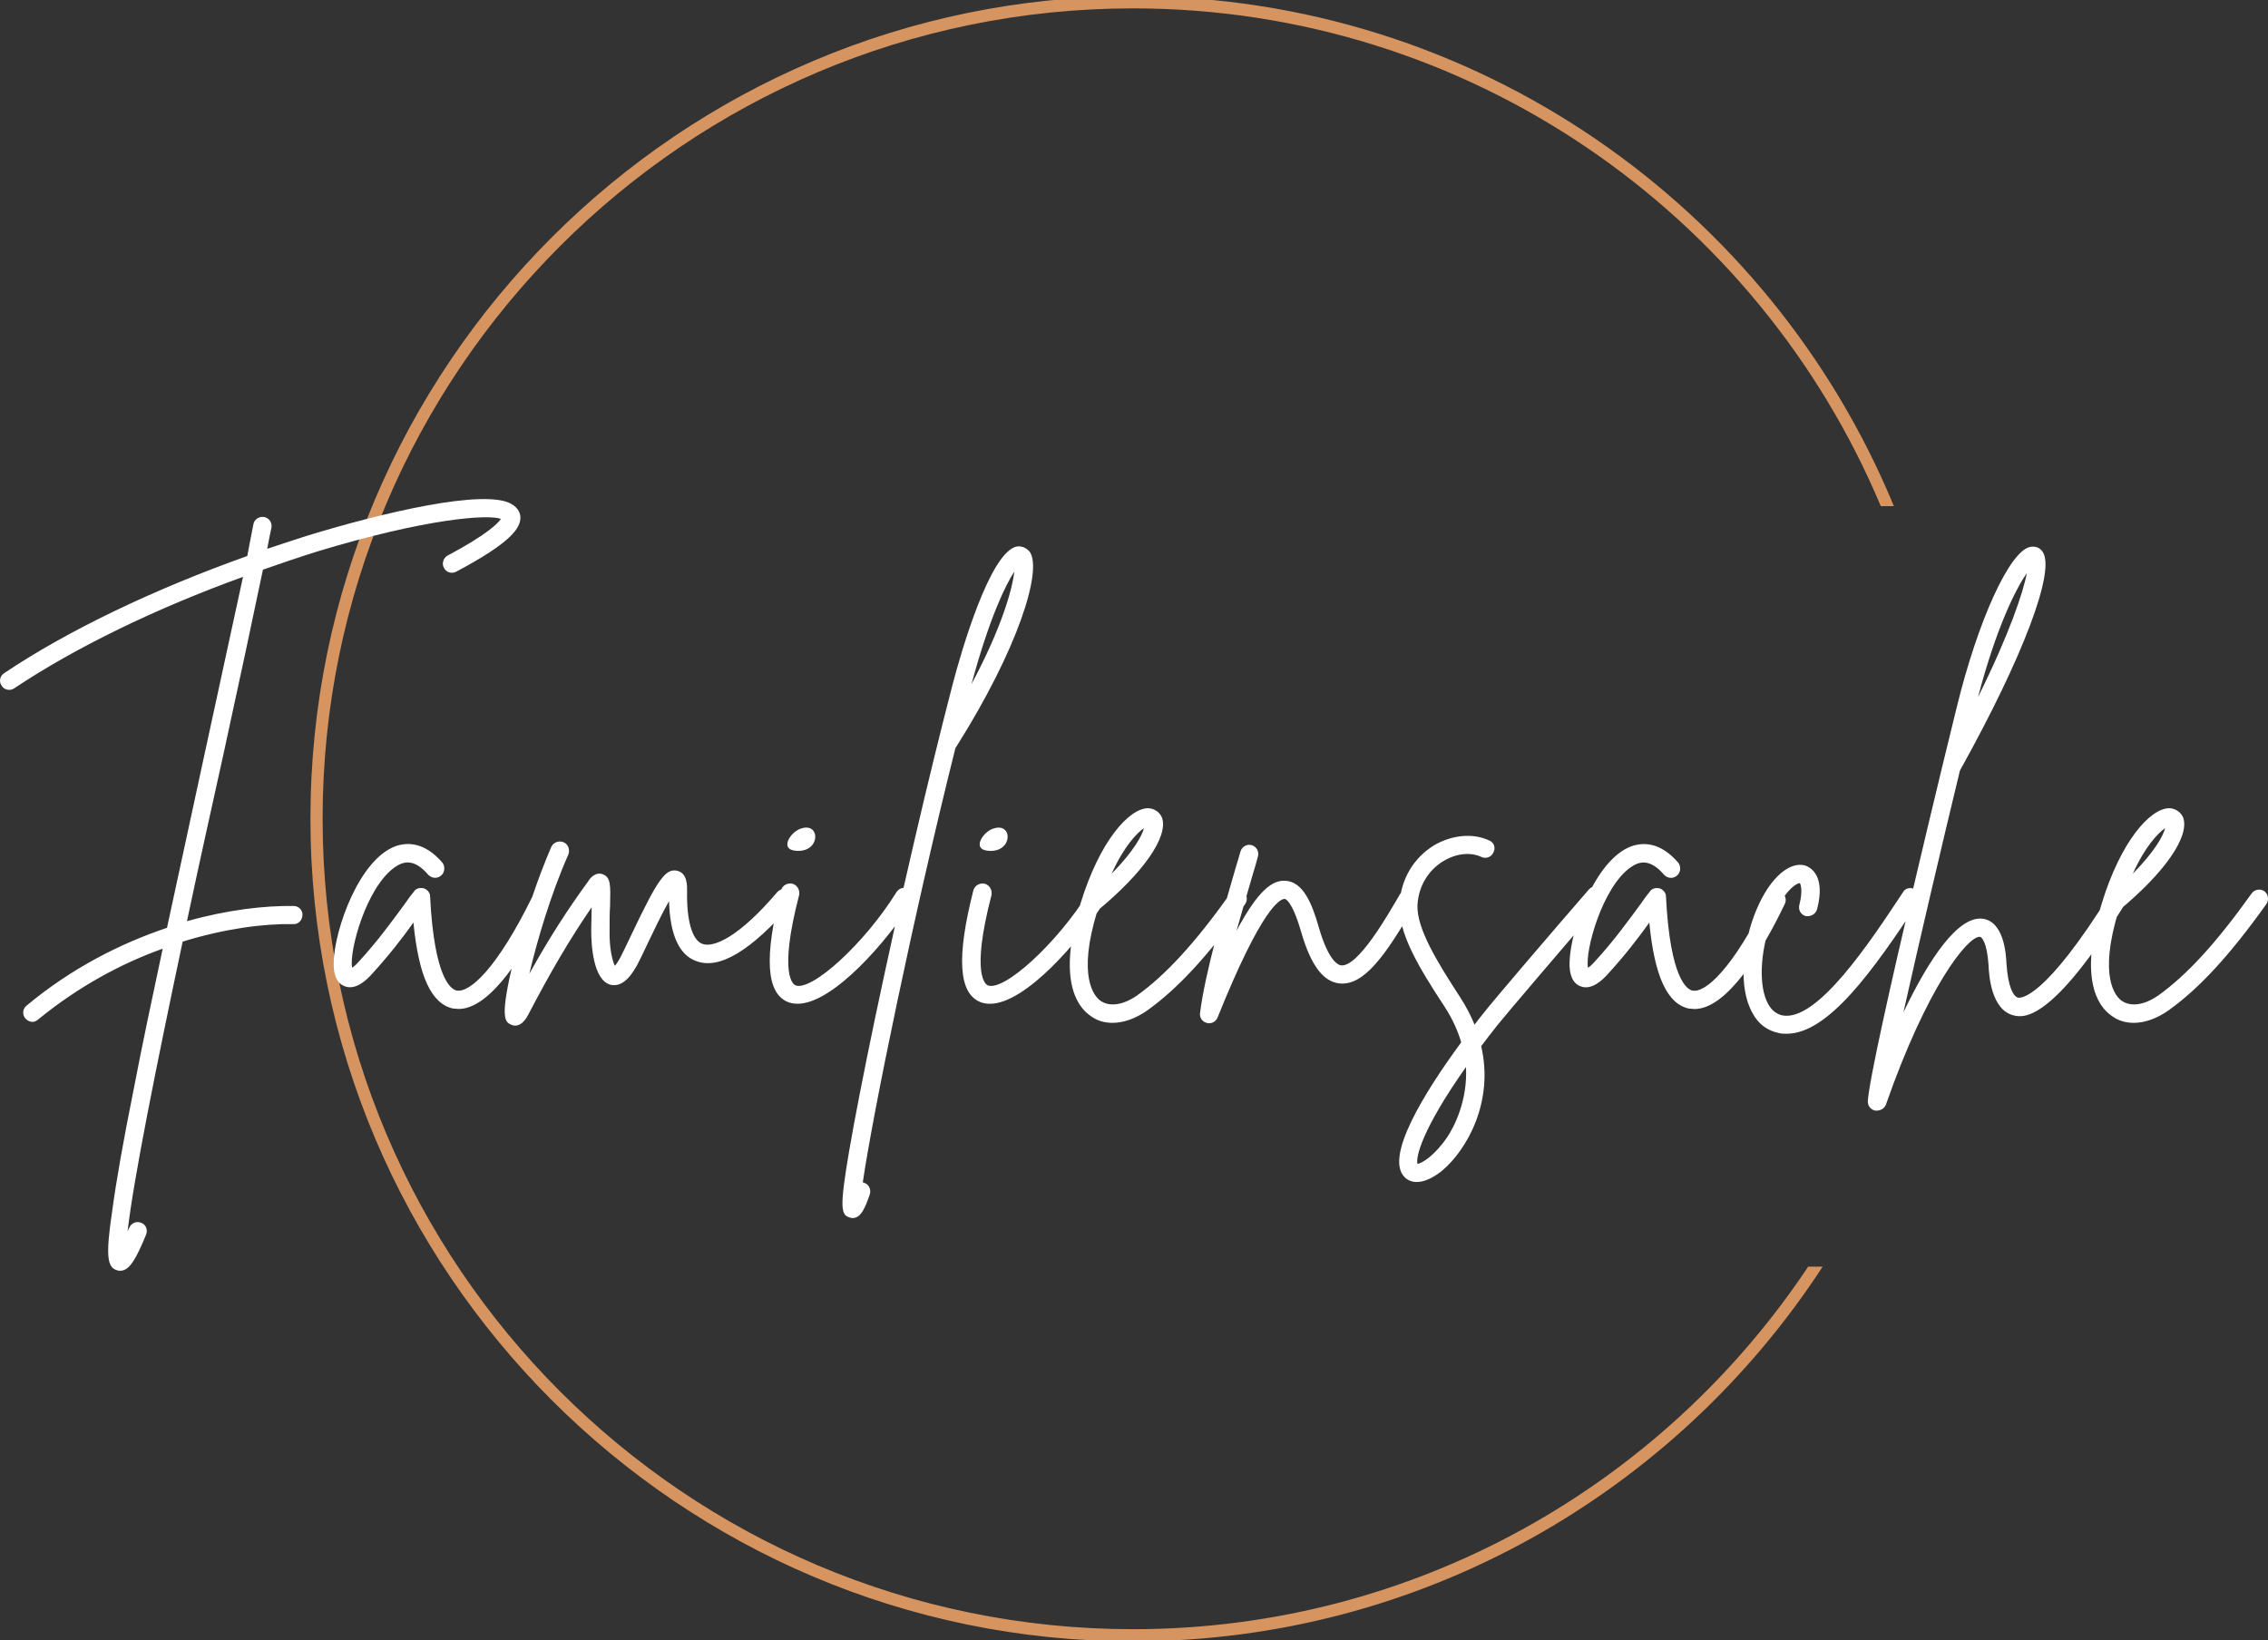 <?xml version="1.0" encoding="UTF-8" standalone="no"?>
<svg
   zoomAndPan="magnify"
   viewBox="0 0 76.355 55.228"
   width="100%" 
   height="100%"
   preserveAspectRatio="xMidYMid"
   xmlns="http://www.w3.org/2000/svg"
   xmlns:svg="http://www.w3.org/2000/svg">
  <rect x="0" y="0" width="76.355" height="55.228" fill="#333333" stroke="none"/>
  <path
     id="path2098"
	  fill="#d69460"
     d="m 124.663,14.778 c -15.266,0 -27.694,12.428 -27.694,27.694 0,15.27 12.428,27.7 27.694,27.7 9.709,0 18.271,-5.028 23.217,-12.617 h -0.488 c -4.893,7.352 -13.254,12.207 -22.729,12.207 -15.047,0 -27.284,-12.239 -27.284,-27.29 0,-15.047 12.237,-27.284 27.284,-27.284 11.319,0 21.048,6.925 25.174,16.761 h 0.441 C 146.126,21.884 136.206,14.778 124.663,14.778 Z"
     transform="translate(-86.518,-14.906)" />
  <path
     id="path466"
     
     fill="#fff"
     d="m 76.235,30.009 c -0.145,-0.098 -0.336,-0.062 -0.434,0.078 -1.199,1.68 -2.176,2.738 -3.133,3.426 -0.48,0.336 -0.945,0.398 -1.25,0.176 -0.191,-0.145 -0.781,-0.785 -0.094,-3.023 1.551,-1.281 2.398,-2.496 2.176,-3.137 -0.082,-0.191 -0.273,-0.316 -0.48,-0.316 -0.641,0.016 -1.617,1.117 -2.254,3.18 -0.785,2.543 -0.145,3.473 0.301,3.793 0.227,0.176 0.48,0.254 0.77,0.254 0.367,0 0.785,-0.145 1.184,-0.43 1.023,-0.738 2.031,-1.824 3.277,-3.566 0.098,-0.145 0.066,-0.336 -0.062,-0.434 z m -3.344,-2.125 c -0.062,0.254 -0.336,0.766 -1.086,1.535 0.414,-0.93 0.863,-1.379 1.086,-1.535 z m 0,0 m -1.392,2.047 c -0.141,-0.098 -0.332,-0.051 -0.414,0.094 -2.27,3.664 -3.07,3.582 -3.148,3.566 -0.16,-0.047 -0.336,-0.367 -0.387,-1.152 -0.016,-0.352 -0.094,-1.406 -0.797,-1.504 -0.816,-0.109 -1.793,1.312 -2.672,3.152 0.543,-2.43 1.328,-5.773 1.902,-8.141 2.145,-3.855 3.23,-6.75 2.781,-7.371 -0.094,-0.145 -0.254,-0.191 -0.414,-0.16 -0.688,0.129 -1.758,2.461 -2.48,5.422 -0.031,0.109 -2.895,11.801 -2.988,13.242 0,0.16 0.094,0.285 0.254,0.316 0.016,0 0.031,0 0.051,0 0.125,0 0.254,-0.078 0.301,-0.191 1.395,-3.996 2.754,-5.66 3.152,-5.66 0.016,0 0.016,0 0.016,0 0.062,0 0.238,0.191 0.289,0.93 0.016,0.383 0.094,1.516 0.832,1.711 0.316,0.078 1.262,0.316 3.82,-3.84 0.098,-0.145 0.047,-0.336 -0.098,-0.414 z M 68.238,19.295 c -0.125,0.641 -0.574,2.016 -1.645,4.176 0.605,-2.305 1.262,-3.633 1.645,-4.176 z m 0,0 M 64.481,29.947 c -0.145,-0.082 -0.336,-0.051 -0.414,0.094 -1.09,1.648 -2.895,4.398 -4.078,4.145 -0.195,-0.051 -0.352,-0.176 -0.465,-0.387 -0.32,-0.574 -0.273,-1.727 0.094,-2.734 0.402,-1.07 0.883,-1.344 0.977,-1.328 0.016,0.02 0.113,0.227 -0.016,0.723 -0.047,0.176 0.047,0.336 0.207,0.383 0.176,0.031 0.336,-0.062 0.387,-0.223 0.301,-1.152 -0.227,-1.41 -0.387,-1.473 -0.59,-0.176 -1.309,0.527 -1.742,1.711 -0.367,0.992 -0.527,2.398 -0.047,3.246 0.191,0.367 0.496,0.594 0.863,0.672 0.094,0.031 0.191,0.031 0.289,0.031 1.391,0 2.895,-2.094 4.43,-4.43 0.094,-0.145 0.047,-0.336 -0.098,-0.43 z m 0,0 m -4.542,0.078 c -0.145,-0.062 -0.336,0 -0.398,0.145 -1.215,2.48 -2.129,3.262 -2.559,3.184 -0.176,-0.035 -0.754,-0.367 -0.895,-3.168 0,-0.129 -0.098,-0.238 -0.211,-0.273 -0.125,-0.031 -0.27,0 -0.336,0.113 -0.094,0.113 -0.191,0.242 -0.285,0.383 -0.402,0.547 -0.93,1.281 -1.566,1.969 -0.098,0.113 -0.176,0.176 -0.227,0.207 -0.109,-0.559 0.48,-2.703 1.426,-3.375 0.27,-0.191 0.637,-0.336 1.133,0.242 0.113,0.125 0.305,0.145 0.434,0.031 0.129,-0.098 0.145,-0.305 0.047,-0.434 -0.605,-0.703 -1.184,-0.688 -1.566,-0.559 -1.23,0.434 -2.062,2.801 -2.094,3.887 -0.02,0.449 0.109,0.734 0.367,0.832 0.398,0.16 0.797,-0.273 0.926,-0.418 0.543,-0.59 1.039,-1.23 1.391,-1.727 0.176,1.824 0.609,2.734 1.328,2.895 0.066,0 0.129,0.016 0.191,0.016 1.09,0 2.258,-1.902 3.039,-3.531 0.082,-0.16 0.016,-0.336 -0.145,-0.418 z m 0,0 m -6.011,-0.113 c -0.129,-0.109 -0.32,-0.094 -0.434,0.035 -1.262,1.453 -3.246,3.773 -3.566,4.188 -0.094,0.113 -0.191,0.242 -0.285,0.367 -0.129,-0.316 -0.289,-0.621 -0.496,-0.941 -0.77,-1.184 -1.457,-2.305 -1.426,-3.086 0.035,-0.625 0.352,-1.168 0.883,-1.488 0.43,-0.254 0.91,-0.305 1.277,-0.129 0.145,0.066 0.336,0 0.398,-0.16 0.082,-0.145 0.02,-0.336 -0.141,-0.398 -0.547,-0.258 -1.25,-0.191 -1.855,0.16 -0.703,0.43 -1.121,1.152 -1.168,1.984 -0.047,0.973 0.656,2.141 1.52,3.453 0.27,0.414 0.445,0.816 0.559,1.199 -1.246,1.695 -2.59,3.871 -1.902,4.543 0.109,0.109 0.254,0.16 0.398,0.16 0.258,0 0.543,-0.129 0.848,-0.371 0.863,-0.719 1.762,-2.348 1.328,-4.203 0.176,-0.227 0.352,-0.465 0.543,-0.703 0.32,-0.402 2.305,-2.719 3.551,-4.176 0.113,-0.129 0.098,-0.32 -0.031,-0.434 z m -5.199,8.367 c -0.43,0.637 -0.863,0.895 -1.008,0.91 -0.062,-0.223 0.145,-1.152 1.633,-3.262 0.062,1.152 -0.414,2.031 -0.625,2.352 z m 0,0 m -1.197,-8.27 c -0.145,-0.078 -0.336,-0.031 -0.418,0.129 -0.383,0.656 -1.391,2.43 -1.965,2.367 -0.113,-0.016 -0.434,-0.176 -0.754,-1.297 -0.223,-0.785 -0.527,-1.52 -1.117,-1.551 -0.434,-0.031 -0.914,0.305 -1.648,1.68 0.191,-0.688 0.398,-1.375 0.559,-1.938 0.066,-0.207 0.113,-0.383 0.16,-0.559 0.051,-0.16 -0.047,-0.336 -0.207,-0.383 -0.16,-0.047 -0.336,0.047 -0.383,0.223 -0.047,0.16 -0.098,0.352 -0.16,0.543 -0.418,1.426 -1.039,3.582 -1.199,4.895 -0.016,0.145 0.078,0.289 0.223,0.32 0.031,0.016 0.047,0.016 0.082,0.016 0.125,0 0.238,-0.078 0.285,-0.191 1.504,-3.742 2.113,-3.996 2.258,-3.996 0.031,0 0.254,0.062 0.559,1.117 0.32,1.105 0.734,1.664 1.277,1.727 0.816,0.098 1.555,-0.91 2.559,-2.668 0.098,-0.16 0.035,-0.336 -0.109,-0.434 z m 0,0 m -5.677,0 c -0.145,-0.098 -0.336,-0.062 -0.434,0.078 -1.199,1.68 -2.176,2.738 -3.133,3.426 -0.48,0.336 -0.945,0.398 -1.25,0.176 -0.191,-0.145 -0.781,-0.785 -0.094,-3.023 1.551,-1.281 2.398,-2.496 2.176,-3.137 -0.082,-0.191 -0.273,-0.316 -0.48,-0.316 -0.641,0.016 -1.617,1.117 -2.254,3.18 -0.785,2.543 -0.145,3.473 0.301,3.793 0.227,0.176 0.48,0.254 0.77,0.254 0.367,0 0.785,-0.145 1.184,-0.43 1.023,-0.738 2.031,-1.824 3.277,-3.566 0.098,-0.145 0.066,-0.336 -0.062,-0.434 z m -3.344,-2.125 c -0.062,0.254 -0.336,0.766 -1.086,1.535 0.414,-0.93 0.863,-1.379 1.086,-1.535 z m 0,0 m -1.44,2.062 c -0.141,-0.098 -0.316,-0.051 -0.414,0.094 -1.07,1.727 -2.863,3.359 -3.406,3.137 -0.062,-0.035 -0.574,-0.336 0.129,-3.039 0.031,-0.176 -0.066,-0.336 -0.227,-0.383 -0.176,-0.035 -0.336,0.062 -0.383,0.223 -0.574,2.254 -0.496,3.453 0.223,3.758 0.113,0.047 0.227,0.062 0.336,0.062 1.203,0 3.039,-2.141 3.855,-3.438 0.082,-0.145 0.031,-0.336 -0.113,-0.414 z m -3.773,-1.297 c 0.816,0.047 0.801,-0.977 0.145,-0.75 -0.336,0.094 -0.766,0.719 -0.145,0.75 z m 0,0 m 1.378,-10.059 c -0.113,-0.145 -0.273,-0.207 -0.434,-0.191 -0.91,0.16 -1.887,3.566 -2.16,4.605 -0.797,3.055 -1.805,7.387 -2.621,11.273 -0.383,1.84 -0.688,3.391 -0.879,4.512 -0.32,1.887 -0.273,2.125 0.031,2.207 0.031,0.016 0.062,0.016 0.098,0.016 0.285,0 0.43,-0.387 0.574,-0.801 0.047,-0.16 -0.031,-0.336 -0.191,-0.383 -0.016,-0.016 -0.031,-0.016 -0.047,-0.016 0.336,-2.305 1.711,-9.004 3.117,-14.617 0,-0.016 0.016,-0.031 0.031,-0.051 2.078,-3.293 2.895,-5.914 2.48,-6.555 z m -1.969,4.445 c 0.609,-2.254 1.152,-3.344 1.441,-3.789 -0.066,0.59 -0.418,1.871 -1.441,3.789 z m 0,0 m -2.112,6.91 c -0.141,-0.098 -0.316,-0.051 -0.414,0.094 -1.07,1.727 -2.863,3.359 -3.406,3.137 -0.062,-0.035 -0.574,-0.336 0.129,-3.039 0.031,-0.176 -0.066,-0.336 -0.227,-0.383 -0.176,-0.035 -0.336,0.062 -0.383,0.223 -0.574,2.254 -0.496,3.453 0.223,3.758 0.113,0.047 0.227,0.062 0.336,0.062 1.203,0 3.039,-2.141 3.855,-3.438 0.082,-0.145 0.031,-0.336 -0.113,-0.414 z m -3.773,-1.297 c 0.816,0.047 0.801,-0.977 0.145,-0.75 -0.336,0.094 -0.766,0.719 -0.145,0.75 z m 0,0 m -0.206,1.359 c -0.129,-0.113 -0.336,-0.098 -0.449,0.031 -1.277,1.504 -2.141,1.887 -2.523,1.742 -0.336,-0.125 -0.531,-0.766 -0.512,-1.773 0,-0.176 0.016,-0.609 -0.336,-0.688 -0.402,-0.098 -0.688,0.367 -1.535,2.145 -0.145,0.301 -0.273,0.574 -0.355,0.734 -0.094,0.176 -0.156,0.273 -0.207,0.32 -0.078,-0.16 -0.191,-0.578 -0.176,-1.199 0,-0.32 0,-0.594 0.016,-0.816 0.016,-0.703 0.031,-0.961 -0.254,-1.07 -0.258,-0.082 -0.434,0.16 -0.48,0.238 -0.703,0.961 -1.328,1.934 -1.984,3.117 0.258,-1.102 0.723,-2.684 1.312,-4.012 0.062,-0.16 0,-0.352 -0.16,-0.418 -0.16,-0.062 -0.336,0 -0.414,0.16 -0.449,1.039 -0.898,2.367 -1.234,3.68 -0.527,2.109 -0.316,2.207 -0.125,2.301 0.047,0.02 0.094,0.035 0.141,0.035 0.16,0 0.305,-0.113 0.434,-0.352 0.77,-1.473 1.406,-2.559 2.145,-3.633 0,0.227 -0.016,0.48 -0.016,0.77 0,0.496 0.062,1.68 0.652,1.84 0.48,0.109 0.785,-0.48 0.898,-0.672 0.094,-0.176 0.223,-0.449 0.367,-0.754 0.176,-0.367 0.465,-0.977 0.703,-1.391 0.031,1.121 0.336,1.809 0.91,2.016 0.785,0.305 1.855,-0.352 3.215,-1.918 0.113,-0.129 0.098,-0.32 -0.031,-0.434 z m 0,0 m -8.284,0.016 c -0.145,-0.062 -0.336,0 -0.398,0.145 -1.215,2.48 -2.129,3.262 -2.559,3.184 -0.176,-0.035 -0.754,-0.367 -0.895,-3.168 0,-0.129 -0.098,-0.238 -0.211,-0.273 -0.125,-0.031 -0.27,0 -0.336,0.113 -0.094,0.113 -0.191,0.242 -0.285,0.383 -0.402,0.547 -0.93,1.281 -1.566,1.969 -0.098,0.113 -0.176,0.176 -0.227,0.207 -0.109,-0.559 0.48,-2.703 1.426,-3.375 0.27,-0.191 0.637,-0.336 1.133,0.242 0.113,0.125 0.305,0.145 0.434,0.031 0.129,-0.098 0.145,-0.305 0.047,-0.434 -0.605,-0.703 -1.184,-0.688 -1.566,-0.559 -1.23,0.434 -2.062,2.801 -2.094,3.887 -0.02,0.449 0.109,0.734 0.367,0.832 0.398,0.16 0.797,-0.273 0.926,-0.418 0.543,-0.59 1.039,-1.23 1.391,-1.727 0.176,1.824 0.609,2.734 1.328,2.895 0.066,0 0.129,0.016 0.191,0.016 1.09,0 2.258,-1.902 3.039,-3.531 0.082,-0.16 0.016,-0.336 -0.145,-0.418 z m 0,0 M 17.2,16.959 c -0.914,-0.496 -4.285,0.289 -6.895,1.09 -0.445,0.145 -0.879,0.285 -1.309,0.43 0.047,-0.254 0.094,-0.496 0.141,-0.703 0.035,-0.176 -0.078,-0.336 -0.238,-0.367 -0.176,-0.031 -0.336,0.078 -0.367,0.238 -0.066,0.32 -0.129,0.672 -0.207,1.074 -3.137,1.117 -6.047,2.508 -8.191,3.949 -0.141,0.094 -0.176,0.289 -0.078,0.414 0.047,0.098 0.16,0.145 0.254,0.145 0.051,0 0.113,-0.016 0.16,-0.047 2.031,-1.359 4.75,-2.688 7.711,-3.758 -0.336,1.566 -0.785,3.598 -1.266,5.836 -0.414,1.918 -0.863,3.984 -1.293,5.98 -1.57,0.527 -3.215,1.359 -4.734,2.625 -0.129,0.109 -0.145,0.301 -0.031,0.43 0.062,0.066 0.145,0.113 0.238,0.113 0.062,0 0.129,-0.031 0.191,-0.082 1.344,-1.102 2.801,-1.887 4.191,-2.383 -0.352,1.648 -0.688,3.23 -0.961,4.656 -0.367,1.82 -0.605,3.18 -0.734,4.141 -0.242,1.602 -0.16,1.938 0.16,2.031 0.031,0.016 0.078,0.016 0.109,0.016 0.305,0 0.531,-0.398 0.867,-1.215 0.062,-0.16 0,-0.336 -0.16,-0.398 -0.16,-0.066 -0.336,0 -0.402,0.16 -0.031,0.047 -0.047,0.094 -0.062,0.141 0.191,-1.727 0.992,-5.691 1.855,-9.77 1.406,-0.434 2.719,-0.609 3.727,-0.59 0.16,0.016 0.305,-0.129 0.305,-0.305 0.016,-0.16 -0.129,-0.305 -0.289,-0.305 -0.977,-0.016 -2.238,0.129 -3.598,0.512 0.414,-1.953 0.848,-3.902 1.23,-5.629 0.527,-2.414 0.992,-4.59 1.328,-6.207 0.59,-0.207 1.199,-0.414 1.805,-0.605 3.695,-1.121 5.773,-1.266 6.207,-1.105 -0.082,0.129 -0.434,0.512 -1.793,1.234 -0.145,0.078 -0.207,0.27 -0.125,0.414 0.078,0.16 0.27,0.207 0.414,0.129 1.902,-1.008 2.16,-1.488 2.16,-1.824 0,-0.113 -0.051,-0.32 -0.32,-0.465 z m 0,0"
     style="display:inline" />
</svg>
